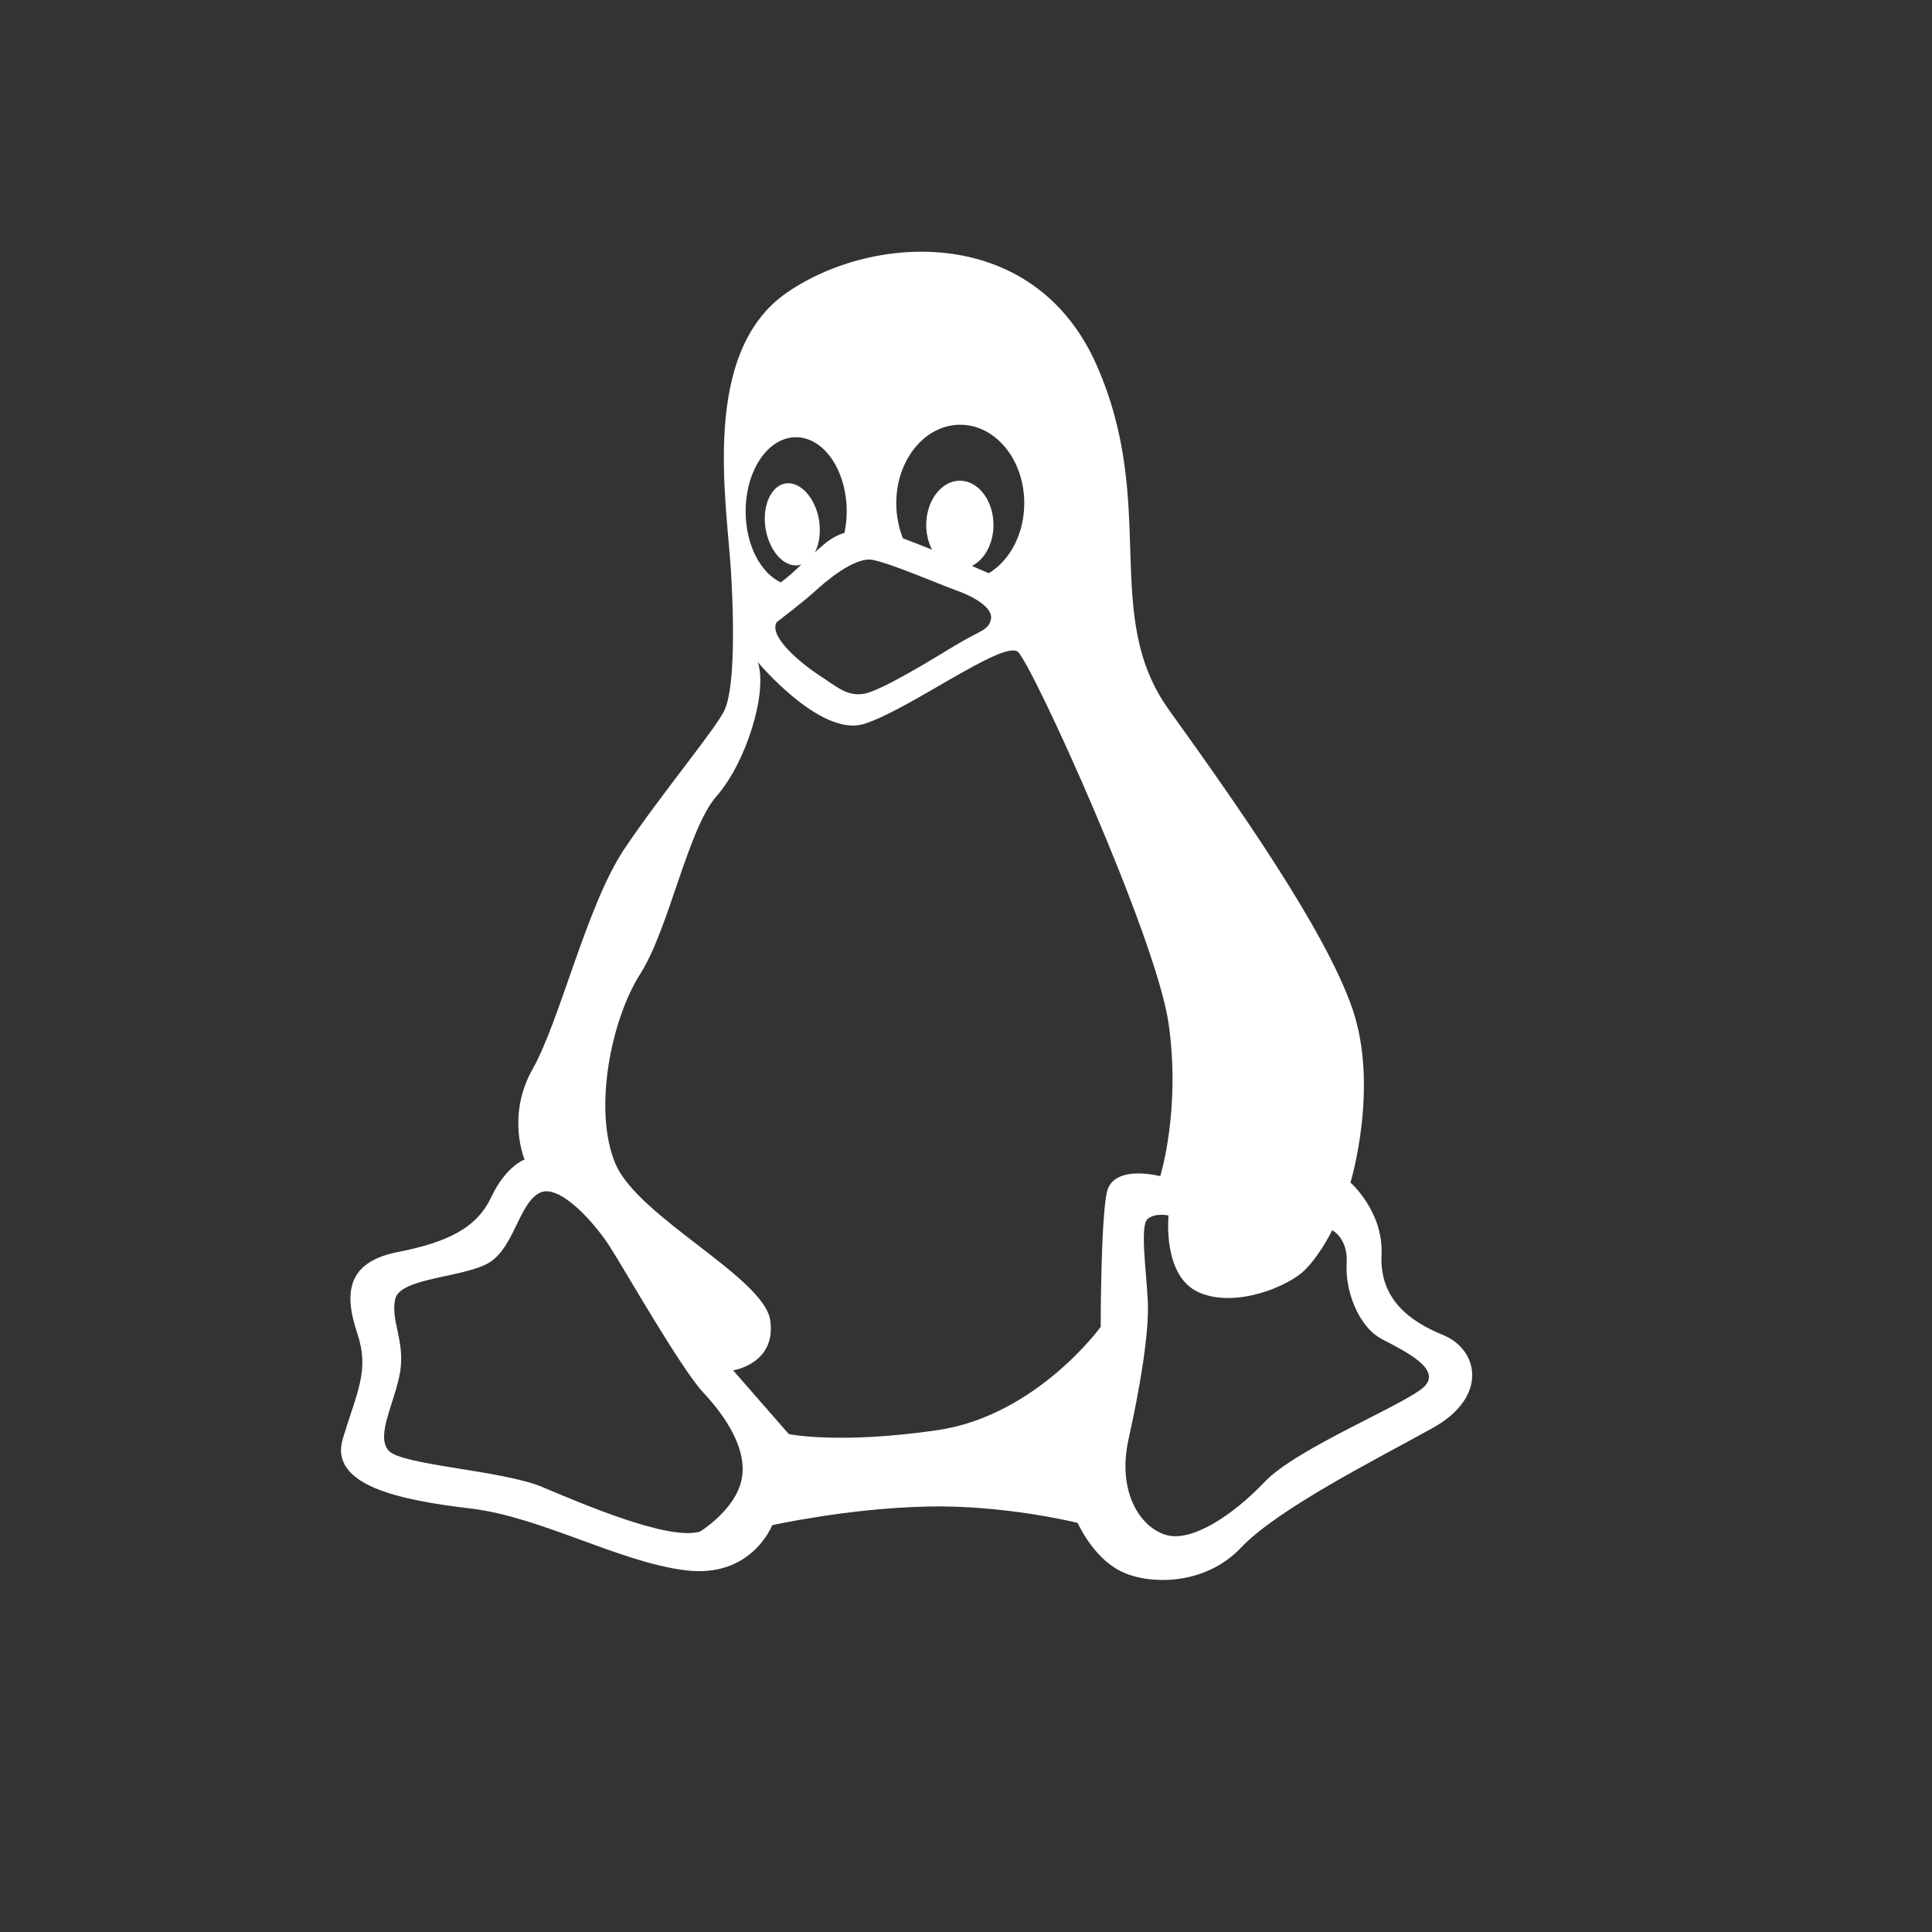 <svg width="32" height="32" viewBox="0 0 32 32" fill="none" xmlns="http://www.w3.org/2000/svg">
<rect x="0" y="0" width="32" height="32" fill="#333333" stroke="none"/>
<path d="M7.799 24.986C8.959 25.124 10.263 25.876 11.354 26.009C12.45 26.147 12.79 25.262 12.79 25.262C12.79 25.262 14.024 24.986 15.322 24.954C16.621 24.917 17.85 25.224 17.85 25.224C17.85 25.224 18.089 25.77 18.534 26.009C18.979 26.252 19.937 26.284 20.552 25.637C21.167 24.986 22.809 24.165 23.731 23.651C24.658 23.137 24.488 22.353 23.906 22.114C23.323 21.876 22.846 21.5 22.883 20.779C22.914 20.064 22.368 19.587 22.368 19.587C22.368 19.587 22.846 18.013 22.401 16.71C21.956 15.412 20.488 13.325 19.36 11.756C18.231 10.182 19.189 8.366 18.162 6.044C17.134 3.719 14.469 3.856 13.033 4.847C11.597 5.838 12.037 8.296 12.107 9.462C12.176 10.623 12.138 11.453 12.005 11.751C11.873 12.054 10.946 13.155 10.331 14.077C9.717 15.003 9.271 16.916 8.822 17.706C8.381 18.49 8.689 19.205 8.689 19.205C8.689 19.205 8.381 19.311 8.138 19.825C7.9 20.334 7.423 20.577 6.564 20.743C5.712 20.918 5.712 21.467 5.917 22.083C6.124 22.697 5.917 23.041 5.679 23.825C5.441 24.61 6.634 24.848 7.799 24.986ZM19.86 21.407C20.469 21.674 21.345 21.303 21.612 21.036C21.877 20.771 22.065 20.376 22.065 20.376C22.065 20.376 22.332 20.509 22.305 20.93C22.277 21.358 22.488 21.967 22.887 22.179C23.287 22.389 23.896 22.682 23.58 22.976C23.258 23.27 21.478 23.986 20.946 24.545C20.419 25.101 19.726 25.555 19.304 25.421C18.878 25.288 18.506 24.706 18.689 23.853C18.878 23.004 19.038 22.073 19.011 21.541C18.983 21.009 18.878 20.293 19.011 20.187C19.143 20.082 19.355 20.133 19.355 20.133C19.355 20.133 19.249 21.142 19.86 21.407ZM15.904 7.035C16.492 7.035 16.965 7.617 16.965 8.334C16.965 8.842 16.727 9.283 16.378 9.494C16.29 9.458 16.198 9.417 16.097 9.374C16.308 9.27 16.455 9.003 16.455 8.696C16.455 8.293 16.207 7.962 15.896 7.962C15.593 7.962 15.341 8.293 15.341 8.696C15.341 8.842 15.377 8.989 15.437 9.104C15.254 9.03 15.088 8.967 14.955 8.916C14.886 8.741 14.845 8.544 14.845 8.334C14.845 7.618 15.317 7.035 15.904 7.035ZM14.45 9.273C14.739 9.324 15.533 9.668 15.827 9.774C16.12 9.875 16.446 10.062 16.414 10.251C16.378 10.444 16.226 10.444 15.827 10.687C15.432 10.926 14.57 11.458 14.294 11.494C14.02 11.53 13.863 11.376 13.57 11.186C13.276 10.994 12.725 10.544 12.864 10.306C12.864 10.306 13.295 9.976 13.483 9.807C13.671 9.632 14.157 9.219 14.45 9.273ZM13.184 7.242C13.647 7.242 14.024 7.792 14.024 8.471C14.024 8.595 14.01 8.71 13.988 8.825C13.873 8.861 13.758 8.921 13.647 9.017C13.593 9.063 13.543 9.104 13.497 9.15C13.57 9.013 13.598 8.815 13.565 8.609C13.502 8.242 13.254 7.971 13.011 8.007C12.766 8.049 12.621 8.384 12.68 8.756C12.744 9.131 12.987 9.403 13.235 9.361C13.249 9.357 13.262 9.352 13.276 9.347C13.157 9.462 13.047 9.563 12.932 9.646C12.597 9.489 12.35 9.022 12.35 8.471C12.35 7.788 12.721 7.242 13.184 7.242ZM10.607 16.127C11.084 15.376 11.391 13.732 11.868 13.187C12.35 12.642 12.721 11.48 12.552 10.967C12.552 10.967 13.579 12.197 14.294 11.995C15.011 11.788 16.621 10.591 16.859 10.797C17.098 11.003 19.148 15.513 19.355 16.949C19.561 18.384 19.217 19.481 19.217 19.481C19.217 19.481 18.433 19.274 18.332 19.751C18.231 20.233 18.231 21.977 18.231 21.977C18.231 21.977 17.17 23.445 15.529 23.688C13.887 23.926 13.065 23.753 13.065 23.753L12.143 22.697C12.143 22.697 12.859 22.591 12.758 21.871C12.657 21.156 10.569 20.165 10.193 19.274C9.818 18.384 10.124 16.88 10.607 16.127ZM6.547 21.513C6.629 21.161 7.693 21.161 8.102 20.913C8.51 20.665 8.593 19.953 8.923 19.765C9.248 19.573 9.849 20.256 10.097 20.642C10.34 21.017 11.271 22.66 11.652 23.069C12.037 23.481 12.391 24.027 12.28 24.518C12.176 25.009 11.597 25.367 11.597 25.367C11.079 25.527 9.634 24.903 8.978 24.628C8.322 24.352 6.651 24.27 6.437 24.027C6.216 23.779 6.542 23.233 6.629 22.715C6.707 22.192 6.464 21.866 6.547 21.513Z" fill="white"/>
</svg>
